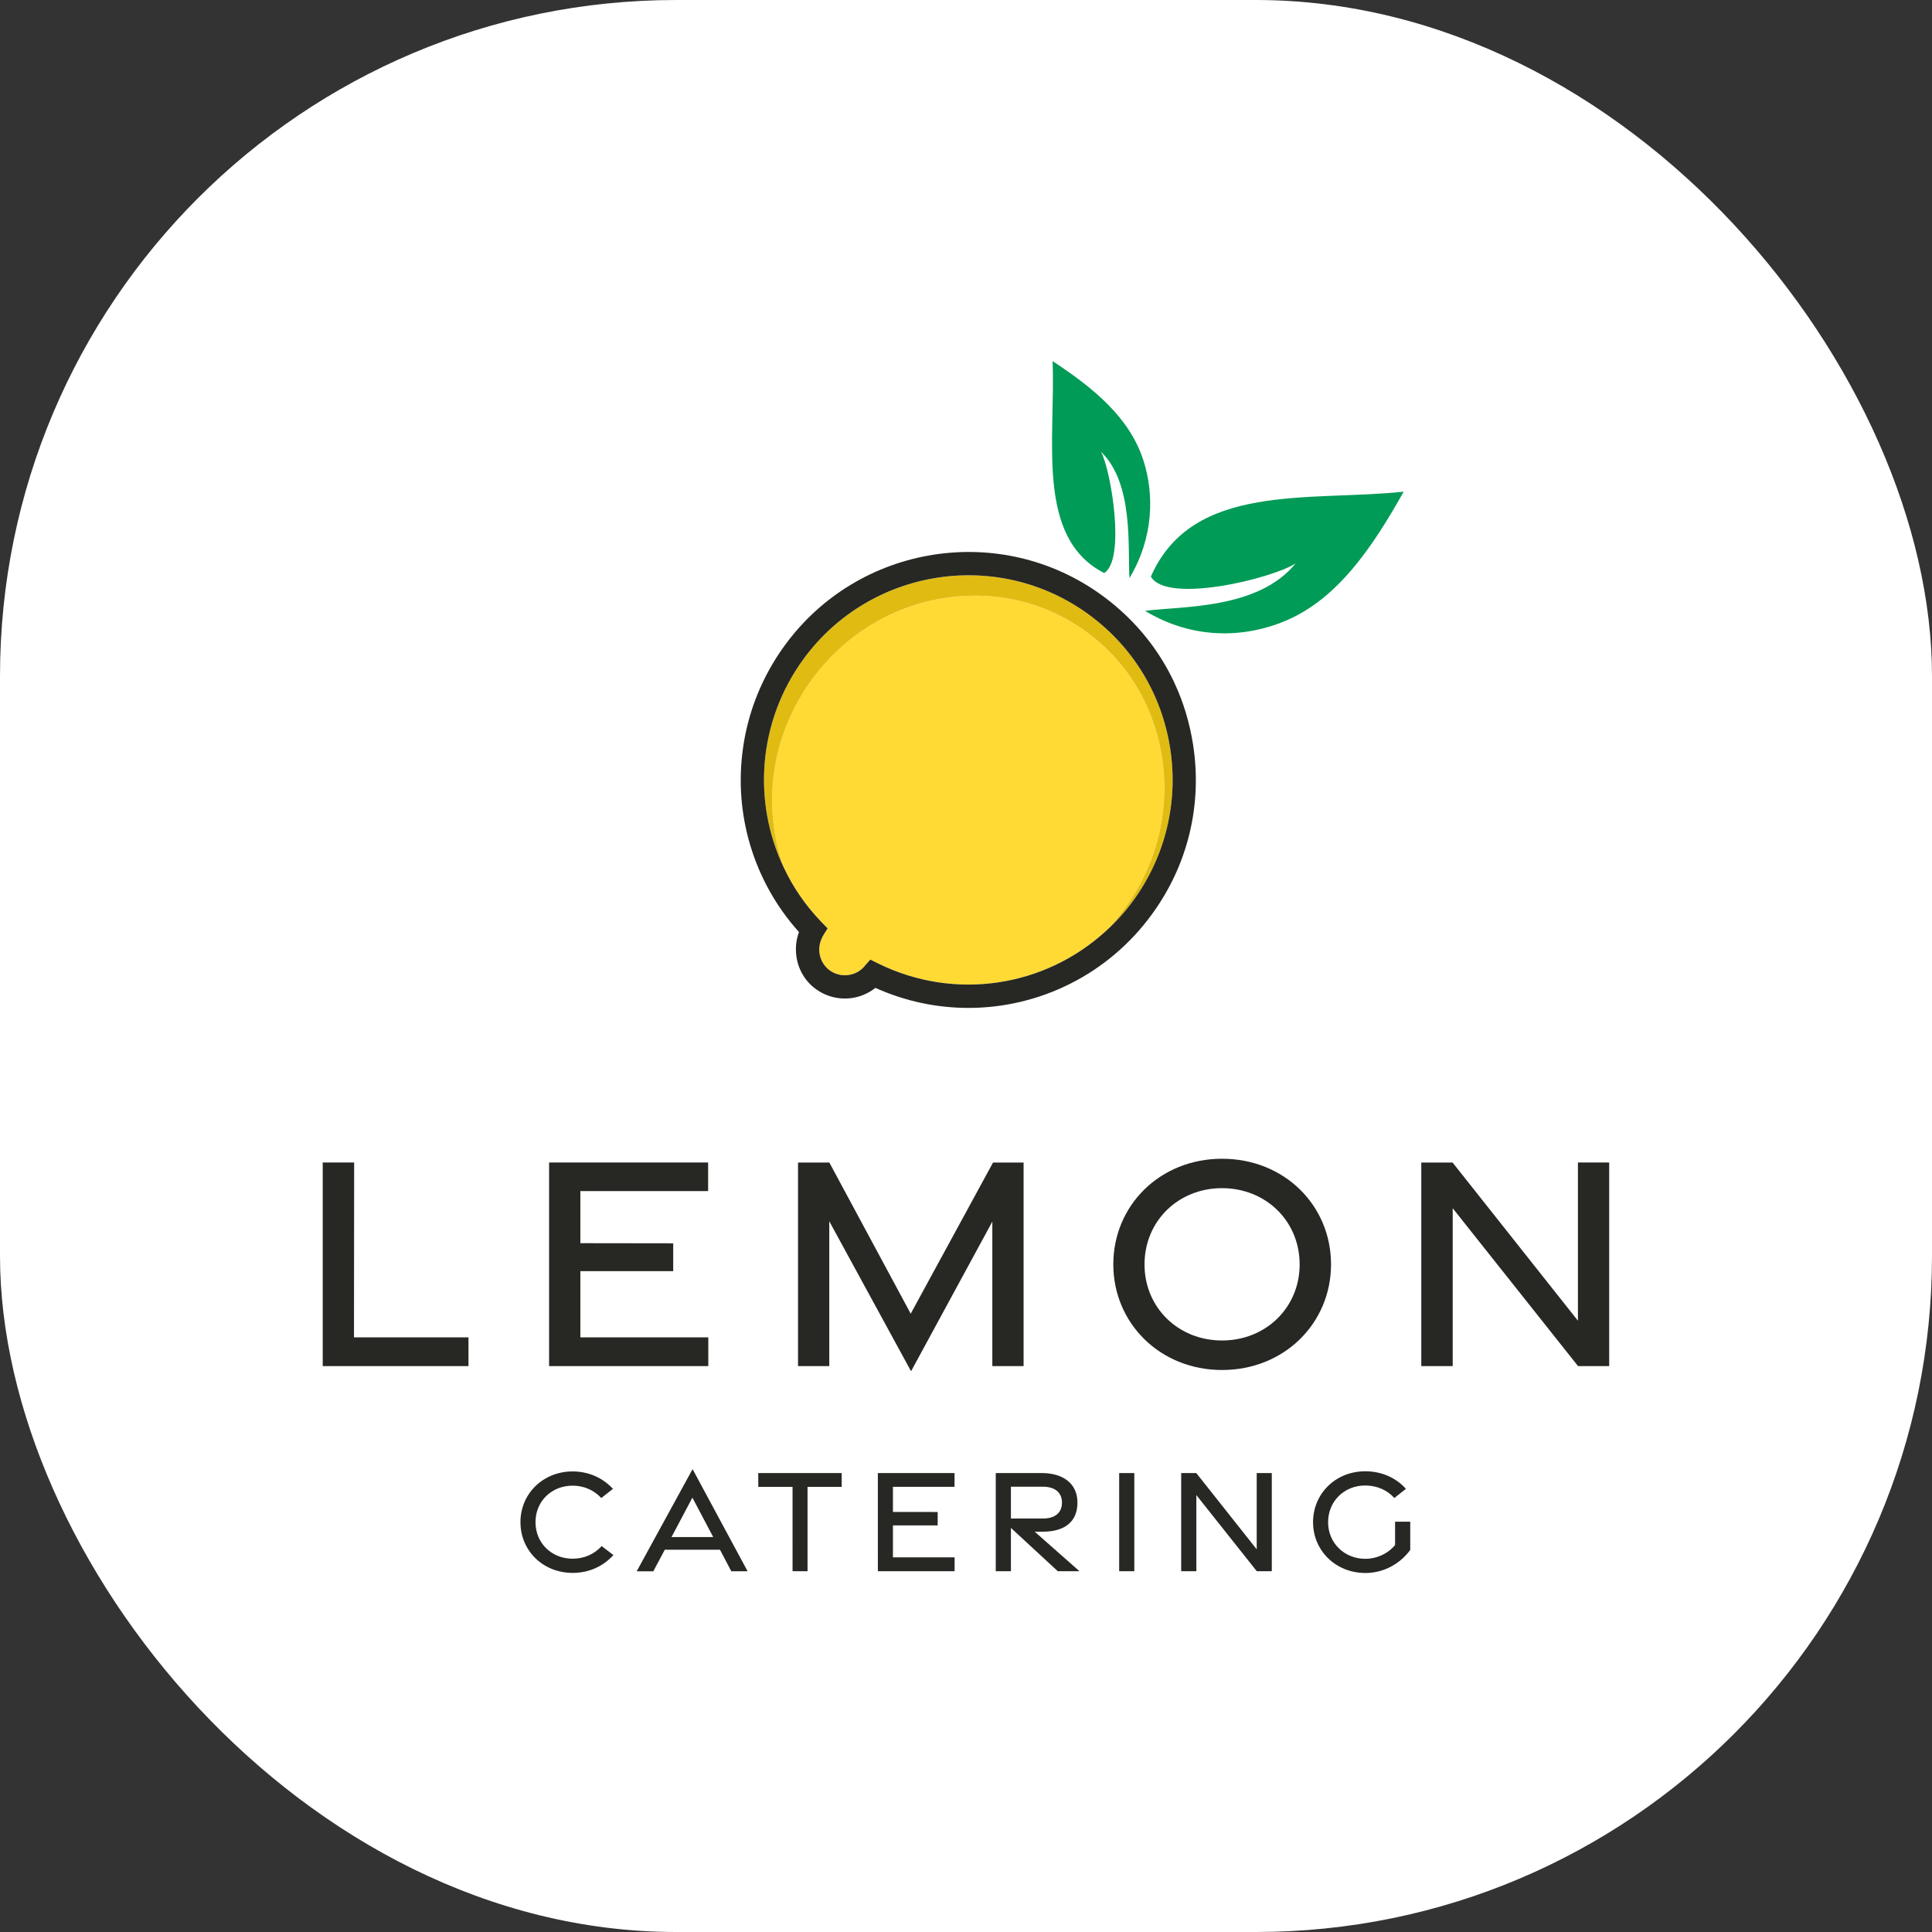 <svg xmlns="http://www.w3.org/2000/svg" version="1.1" xmlns:xlink="http://www.w3.org/1999/xlink" xmlns:svgjs="http://svgjs.dev/svgjs" width="1000" height="1000"><rect width="100%" height="100%" fill="#333333" stroke="none"/><g clip-path="url(#SvgjsClipPath1007)"><rect width="1000" height="1000" fill="#ffffff"></rect><g transform="matrix(6.667,0,0,6.667,150,170)"><svg xmlns="http://www.w3.org/2000/svg" version="1.1" xmlns:xlink="http://www.w3.org/1999/xlink" xmlns:svgjs="http://svgjs.dev/svgjs" width="105" height="99"><svg fill="none" height="99" viewBox="0 0 105 99" width="105" xmlns="http://www.w3.org/2000/svg"><path d="m67.742 33.507c-.569-4.052-2.663-7.588-5.904-9.948-2.527-1.854-5.524-2.813-8.638-2.813-.867 0-1.742.072-2.619.226-4.035.696-7.61 2.939-10.065 6.313s-3.493 7.47-2.915 11.531c.144 1.049.397 2.072.749 3.039l0.0.001c.713 1.519 1.688 2.948 2.916 4.222l.487.497-.262.416-.108.181c-.031.052-.051.108-.077.161-.418.863-.18 1.927.61 2.507.839.606 2.021.47 2.689-.307l.018-.027.443-.507.623.308c5.931 2.921 12.9 1.827 17.639-2.497l.003-.003c.532-.55 1.027-1.138 1.486-1.77 2.456-3.374 3.494-7.47 2.925-11.531z" fill="#ffda34"></path><path d="m41.306 47.333c-.418.862-.181 1.928.61 2.507-.79-.579-1.028-1.644-.61-2.507z" fill="#e0bc13"></path><path d="m65.495 44.404c2.491-3.436 3.503-7.633 2.853-11.82-.659-4.196-2.898-7.877-6.328-10.383-7.059-5.155-16.998-3.59-22.153 3.482-3.511 4.83-3.963 11.034-1.516 16.171 0.0 0.0 0.0.001.001.002-.001-.001-.001-.001-.001-.002-.352-.967-.605-1.989-.748-3.039-.578-4.061.459-8.157 2.915-11.531 2.455-3.374 6.03-5.617 10.065-6.313.876-.154 1.752-.225 2.619-.225 3.114 0 6.111.958 8.639 2.812 3.241 2.361 5.335 5.897 5.904 9.948.569 4.061-.47 8.158-2.925 11.531-.459.632-.955 1.219-1.486 1.77.784-.705 1.515-1.509 2.164-2.403z" fill="#e0bc13"></path><path d="m63.225 18.989c1.668-1.02.552-7.905-.241-9.407 2.553 2.462 2.056 7.449 2.205 9.802 1.901-3.179 1.917-6.549 1.082-9.14-1.087-3.376-3.94-5.657-7.051-7.709.242 6.09-1.346 13.719 4.005 16.454z" fill="#009b56"></path><path d="m66.85 19.267c1.236 2.155 9.454.144 11.241-1.029-2.917 3.602-8.883 3.311-11.694 3.688 3.817 2.306 7.847 2.074 10.935.762 4.025-1.709 6.723-5.697 9.146-10.016-7.277.782-16.411-.77-19.628 6.596z" fill="#009b56"></path><g fill="#272724"><path d="m63.328 46.81c-4.739 4.324-11.708 5.417-17.639 2.497l-.622-.308-.443.507-.018.027c-.668.777-1.851.913-2.689.307-.791-.579-1.029-1.644-.61-2.507.026-.053.045-.109.077-.161l.108-.181.262-.416-.488-.497c-1.227-1.274-2.202-2.703-2.915-4.222-0-0-0-.001-.001-.001-2.446-5.137-1.995-11.341 1.517-16.171 5.154-7.073 15.093-8.637 22.152-3.482 3.431 2.505 5.669 6.186 6.328 10.383.65 4.187-.362 8.384-2.853 11.821-.649.894-1.379 1.698-2.164 2.402-.001.001-.002.002-.003.003zm5.345-19.309c-.271-.579-.569-1.139-.903-1.682-1.192-1.963-2.781-3.681-4.685-5.074-7.862-5.752-18.939-4.007-24.672 3.88-1.769 2.433-2.843 5.173-3.231 7.977-.714 5.038.776 10.283 4.35 14.262-.216.57-.28 1.175-.216 1.764.107 1.031.64 2.026 1.534 2.668.795.579 1.752.805 2.663.705.704-.081 1.381-.352 1.951-.805 2.329 1.049 4.793 1.556 7.221 1.556 5.487 0 10.842-2.578 14.262-7.29 2.78-3.816 3.909-8.492 3.177-13.158-.262-1.683-.748-3.301-1.453-4.803z"></path><path d="m2.556 64.754h2.44l-.013 13.576h8.889v2.231h-11.316z"></path><path d="m20.131 64.754h12.346v2.219h-9.919v4.044l7.208.01v2.16h-7.208v5.142h9.932v2.232h-12.36z"></path><path d="m41.883 69.317v11.245h-2.427v-15.805h2.432l6.317 11.734 6.392-11.735h2.372v15.805h-2.428v-11.218l-6.309 11.617z"></path><path d="m78.4 72.666c0-3.367-2.623-5.921-6.029-5.921-3.392 0-6.014 2.554-6.014 5.921 0 3.352 2.623 5.905 6.014 5.905 3.407 0 6.029-2.553 6.029-5.905zm-14.466-.005c0-4.573 3.619-8.199 8.443-8.199 4.841 0 8.46 3.627 8.46 8.199 0 4.558-3.619 8.201-8.46 8.201-4.824 0-8.443-3.643-8.443-8.201z"></path><path d="m87.844 64.757h2.43l9.731 12.28v-12.284h2.427v15.808h-2.418l-9.731-12.257v12.257h-2.439z"></path><path d="m17.907 92.675c0-2.208 1.752-3.938 4.051-3.938 1.236 0 2.342.496 3.128 1.352l-.902.713c-.579-.623-1.366-.961-2.229-.961-1.616 0-2.88 1.2-2.88 2.832 0 1.639 1.264 2.839 2.88 2.839.893 0 1.667-.341 2.257-.977l.913.695c-.805.881-1.894 1.384-3.167 1.384-2.303 0-4.051-1.722-4.051-3.938z"></path><path d="m32.872 93.832-1.616-3.061-1.621 3.061zm-1.602-5.273 4.273 7.93h-1.265l-.882-1.675h-4.282l-.892 1.676h-1.291z"></path><path d="m39.031 89.937h-2.658l-.006-1.075h6.48v1.075h-2.652v6.546h-1.163z"></path><path d="m45.654 88.862h5.953v1.07h-4.782v1.95l3.474.004v1.042h-3.474v2.479h4.788v1.075h-5.958z"></path><path d="m55.985 92.393h2.483c.876 0 1.48-.39 1.48-1.236 0-.828-.603-1.235-1.48-1.235h-2.483zm3.637 4.09-3.637-3.363v3.363h-1.177v-7.62h3.569c1.661 0 2.773.815 2.773 2.295 0 1.505-1.017 2.257-2.684 2.257h-.635l3.475 3.068z"></path><path d="m64.389 88.862h1.176v7.62h-1.176z"></path><path d="m69.204 88.864h1.172l4.691 5.921v-5.923h1.171v7.62h-1.167l-4.691-5.909v5.909h-1.176z"></path><path d="m79.44 92.682c0-2.201 1.73-3.957 4.055-3.957 1.301 0 2.41.527 3.155 1.363l-.899.713c-.537-.604-1.336-.972-2.259-.972-1.639 0-2.883 1.231-2.883 2.85 0 1.612 1.259 2.843 2.899 2.843.855 0 1.726-.379 2.301-1.071v-1.811h1.177v2.192c-.769 1.055-2.038 1.79-3.474 1.79-2.327 0-4.071-1.749-4.071-3.942z"></path></g></svg></svg></g></g><defs><clipPath id="SvgjsClipPath1007"><rect width="1000" height="1000" x="0" y="0" rx="350" ry="350"></rect></clipPath></defs></svg>